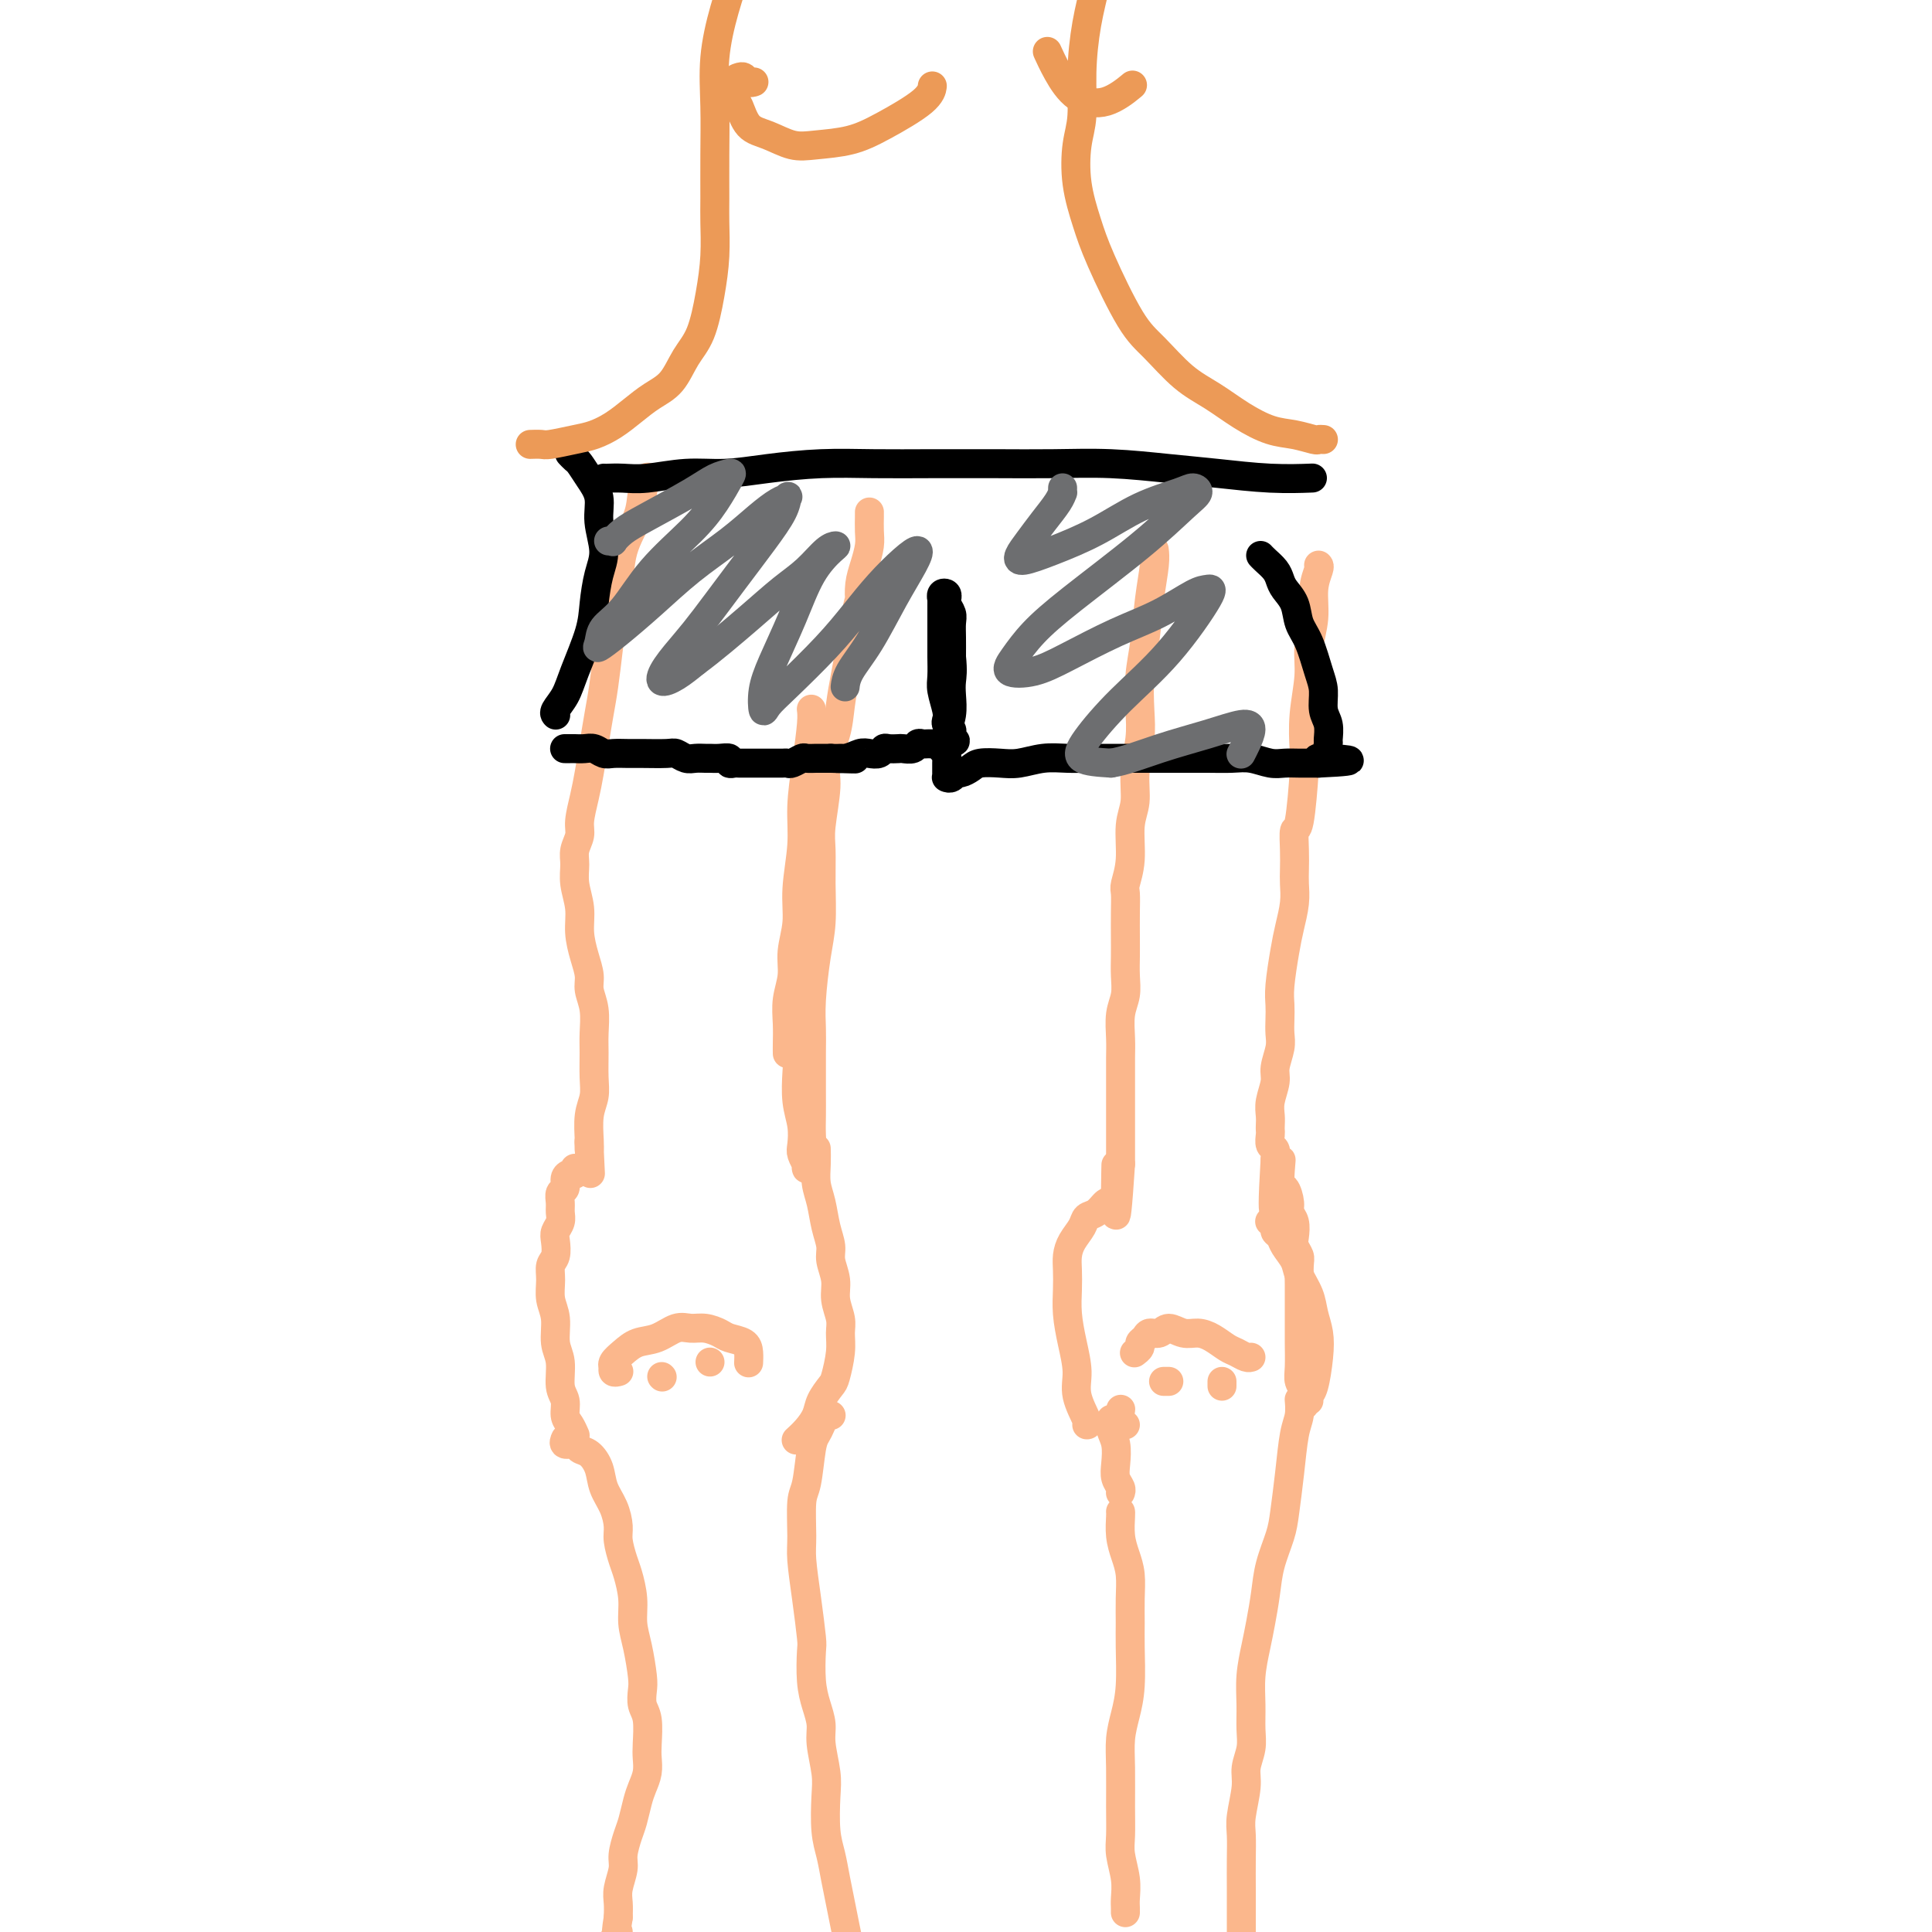 <svg viewBox='0 0 400 400' version='1.1' xmlns='http://www.w3.org/2000/svg' xmlns:xlink='http://www.w3.org/1999/xlink'><g fill='none' stroke='rgb(251,183,140)' stroke-width='6' stroke-linecap='round' stroke-linejoin='round'><path d='M134,99c-0.028,0.062 -0.057,0.123 0,0c0.057,-0.123 0.198,-0.431 0,0c-0.198,0.431 -0.736,1.600 -1,3c-0.264,1.400 -0.256,3.032 -1,5c-0.744,1.968 -2.241,4.272 -3,7c-0.759,2.728 -0.781,5.880 -1,8c-0.219,2.120 -0.636,3.209 -1,5c-0.364,1.791 -0.675,4.285 -1,7c-0.325,2.715 -0.664,5.652 -1,8c-0.336,2.348 -0.668,4.106 -1,6c-0.332,1.894 -0.662,3.924 -1,6c-0.338,2.076 -0.683,4.197 -1,6c-0.317,1.803 -0.607,3.286 -1,5c-0.393,1.714 -0.891,3.658 -1,5c-0.109,1.342 0.171,2.084 0,3c-0.171,0.916 -0.793,2.008 -1,3c-0.207,0.992 -0.000,1.885 0,3c0.000,1.115 -0.206,2.451 0,4c0.206,1.549 0.825,3.309 1,5c0.175,1.691 -0.093,3.311 0,5c0.093,1.689 0.547,3.445 1,5c0.453,1.555 0.906,2.907 1,4c0.094,1.093 -0.171,1.926 0,3c0.171,1.074 0.779,2.387 1,4c0.221,1.613 0.055,3.525 0,5c-0.055,1.475 -0.001,2.514 0,4c0.001,1.486 -0.052,3.420 0,5c0.052,1.580 0.210,2.805 0,4c-0.210,1.195 -0.787,2.360 -1,4c-0.213,1.640 -0.061,3.754 0,5c0.061,1.246 0.030,1.623 0,2'/><path d='M122,238c0.467,9.644 0.133,2.756 0,0c-0.133,-2.756 -0.067,-1.378 0,0'/><path d='M168,147c-0.022,-0.157 -0.043,-0.314 0,0c0.043,0.314 0.151,1.100 0,3c-0.151,1.900 -0.561,4.915 -1,8c-0.439,3.085 -0.906,6.239 -1,9c-0.094,2.761 0.186,5.129 0,8c-0.186,2.871 -0.838,6.244 -1,9c-0.162,2.756 0.167,4.894 0,7c-0.167,2.106 -0.829,4.181 -1,6c-0.171,1.819 0.150,3.381 0,5c-0.150,1.619 -0.772,3.296 -1,5c-0.228,1.704 -0.061,3.436 0,5c0.061,1.564 0.016,2.959 0,4c-0.016,1.041 -0.005,1.726 0,2c0.005,0.274 0.002,0.137 0,0'/><path d='M164,216c-0.111,-0.145 -0.222,-0.290 0,0c0.222,0.290 0.778,1.016 1,2c0.222,0.984 0.111,2.227 0,4c-0.111,1.773 -0.222,4.077 0,6c0.222,1.923 0.777,3.467 1,5c0.223,1.533 0.112,3.056 0,4c-0.112,0.944 -0.227,1.308 0,2c0.227,0.692 0.797,1.712 1,2c0.203,0.288 0.040,-0.155 0,0c-0.040,0.155 0.042,0.909 0,1c-0.042,0.091 -0.207,-0.481 0,-1c0.207,-0.519 0.788,-0.985 1,-2c0.212,-1.015 0.057,-2.581 0,-4c-0.057,-1.419 -0.016,-2.693 0,-4c0.016,-1.307 0.007,-2.648 0,-5c-0.007,-2.352 -0.012,-5.714 0,-8c0.012,-2.286 0.042,-3.494 0,-5c-0.042,-1.506 -0.154,-3.309 0,-6c0.154,-2.691 0.576,-6.270 1,-9c0.424,-2.730 0.850,-4.611 1,-7c0.150,-2.389 0.024,-5.288 0,-8c-0.024,-2.712 0.053,-5.238 0,-7c-0.053,-1.762 -0.236,-2.759 0,-5c0.236,-2.241 0.889,-5.725 1,-8c0.111,-2.275 -0.321,-3.339 0,-5c0.321,-1.661 1.396,-3.918 2,-6c0.604,-2.082 0.736,-3.989 1,-6c0.264,-2.011 0.658,-4.127 1,-6c0.342,-1.873 0.630,-3.504 1,-5c0.370,-1.496 0.820,-2.856 1,-4c0.180,-1.144 0.090,-2.072 0,-3'/><path d='M177,128c1.167,-5.415 1.083,-3.953 1,-4c-0.083,-0.047 -0.166,-1.602 0,-3c0.166,-1.398 0.580,-2.637 1,-4c0.420,-1.363 0.844,-2.849 1,-4c0.156,-1.151 0.042,-1.968 0,-3c-0.042,-1.032 -0.011,-2.278 0,-3c0.011,-0.722 0.003,-0.921 0,-1c-0.003,-0.079 -0.002,-0.040 0,0'/><path d='M119,242c0.006,-0.112 0.012,-0.224 0,0c-0.012,0.224 -0.041,0.785 0,1c0.041,0.215 0.151,0.084 0,0c-0.151,-0.084 -0.562,-0.122 -1,0c-0.438,0.122 -0.902,0.403 -1,1c-0.098,0.597 0.171,1.511 0,2c-0.171,0.489 -0.782,0.554 -1,1c-0.218,0.446 -0.045,1.273 0,2c0.045,0.727 -0.040,1.353 0,2c0.040,0.647 0.203,1.313 0,2c-0.203,0.687 -0.772,1.393 -1,2c-0.228,0.607 -0.115,1.113 0,2c0.115,0.887 0.231,2.154 0,3c-0.231,0.846 -0.809,1.272 -1,2c-0.191,0.728 0.005,1.757 0,3c-0.005,1.243 -0.213,2.700 0,4c0.213,1.300 0.846,2.444 1,4c0.154,1.556 -0.170,3.523 0,5c0.170,1.477 0.833,2.464 1,4c0.167,1.536 -0.162,3.620 0,5c0.162,1.380 0.814,2.055 1,3c0.186,0.945 -0.094,2.161 0,3c0.094,0.839 0.564,1.303 1,2c0.436,0.697 0.839,1.628 1,2c0.161,0.372 0.081,0.186 0,0'/><path d='M169,238c0.002,0.065 0.004,0.130 0,0c-0.004,-0.130 -0.012,-0.454 0,0c0.012,0.454 0.046,1.686 0,3c-0.046,1.314 -0.171,2.710 0,4c0.171,1.290 0.638,2.473 1,4c0.362,1.527 0.618,3.398 1,5c0.382,1.602 0.891,2.936 1,4c0.109,1.064 -0.181,1.859 0,3c0.181,1.141 0.834,2.628 1,4c0.166,1.372 -0.155,2.630 0,4c0.155,1.370 0.786,2.852 1,4c0.214,1.148 0.012,1.963 0,3c-0.012,1.037 0.166,2.297 0,4c-0.166,1.703 -0.677,3.849 -1,5c-0.323,1.151 -0.458,1.307 -1,2c-0.542,0.693 -1.490,1.923 -2,3c-0.510,1.077 -0.581,2.001 -1,3c-0.419,0.999 -1.184,2.072 -2,3c-0.816,0.928 -1.681,1.711 -2,2c-0.319,0.289 -0.091,0.082 0,0c0.091,-0.082 0.046,-0.041 0,0'/><path d='M117,298c0.056,-0.120 0.112,-0.241 0,0c-0.112,0.241 -0.391,0.843 0,1c0.391,0.157 1.452,-0.132 2,0c0.548,0.132 0.584,0.684 1,1c0.416,0.316 1.212,0.395 2,1c0.788,0.605 1.569,1.735 2,3c0.431,1.265 0.511,2.664 1,4c0.489,1.336 1.388,2.610 2,4c0.612,1.390 0.939,2.895 1,4c0.061,1.105 -0.142,1.810 0,3c0.142,1.190 0.629,2.864 1,4c0.371,1.136 0.625,1.732 1,3c0.375,1.268 0.871,3.206 1,5c0.129,1.794 -0.110,3.443 0,5c0.110,1.557 0.569,3.023 1,5c0.431,1.977 0.833,4.465 1,6c0.167,1.535 0.097,2.115 0,3c-0.097,0.885 -0.221,2.074 0,3c0.221,0.926 0.788,1.588 1,3c0.212,1.412 0.068,3.573 0,5c-0.068,1.427 -0.060,2.118 0,3c0.060,0.882 0.171,1.953 0,3c-0.171,1.047 -0.624,2.069 -1,3c-0.376,0.931 -0.674,1.770 -1,3c-0.326,1.230 -0.680,2.850 -1,4c-0.320,1.150 -0.608,1.830 -1,3c-0.392,1.170 -0.890,2.830 -1,4c-0.110,1.170 0.166,1.850 0,3c-0.166,1.150 -0.776,2.771 -1,4c-0.224,1.229 -0.064,2.065 0,3c0.064,0.935 0.032,1.967 0,3'/><path d='M128,397c-0.868,5.248 -0.036,3.368 0,3c0.036,-0.368 -0.722,0.777 -1,2c-0.278,1.223 -0.074,2.524 0,3c0.074,0.476 0.020,0.128 0,0c-0.020,-0.128 -0.006,-0.037 0,0c0.006,0.037 0.003,0.018 0,0'/><path d='M172,293c-0.024,-0.013 -0.048,-0.025 0,0c0.048,0.025 0.167,0.089 0,0c-0.167,-0.089 -0.622,-0.329 -1,0c-0.378,0.329 -0.679,1.228 -1,2c-0.321,0.772 -0.660,1.417 -1,2c-0.340,0.583 -0.680,1.104 -1,3c-0.320,1.896 -0.619,5.168 -1,7c-0.381,1.832 -0.845,2.225 -1,4c-0.155,1.775 -0.003,4.933 0,7c0.003,2.067 -0.144,3.041 0,5c0.144,1.959 0.577,4.901 1,8c0.423,3.099 0.835,6.356 1,8c0.165,1.644 0.082,1.676 0,3c-0.082,1.324 -0.162,3.939 0,6c0.162,2.061 0.565,3.566 1,5c0.435,1.434 0.900,2.795 1,4c0.100,1.205 -0.166,2.253 0,4c0.166,1.747 0.766,4.192 1,6c0.234,1.808 0.104,2.979 0,5c-0.104,2.021 -0.183,4.891 0,7c0.183,2.109 0.627,3.456 1,5c0.373,1.544 0.673,3.286 1,5c0.327,1.714 0.680,3.399 1,5c0.320,1.601 0.608,3.118 1,5c0.392,1.882 0.890,4.129 1,6c0.110,1.871 -0.167,3.367 0,5c0.167,1.633 0.777,3.405 1,5c0.223,1.595 0.060,3.015 0,4c-0.060,0.985 -0.016,1.534 0,2c0.016,0.466 0.005,0.847 0,1c-0.005,0.153 -0.002,0.076 0,0'/><path d='M239,114c-0.024,-0.189 -0.049,-0.377 0,0c0.049,0.377 0.170,1.321 0,3c-0.170,1.679 -0.633,4.095 -1,7c-0.367,2.905 -0.638,6.298 -1,9c-0.362,2.702 -0.814,4.711 -1,7c-0.186,2.289 -0.106,4.857 0,7c0.106,2.143 0.240,3.860 0,6c-0.240,2.140 -0.853,4.703 -1,7c-0.147,2.297 0.171,4.329 0,6c-0.171,1.671 -0.830,2.980 -1,5c-0.170,2.020 0.151,4.749 0,7c-0.151,2.251 -0.772,4.023 -1,5c-0.228,0.977 -0.061,1.160 0,2c0.061,0.840 0.017,2.339 0,4c-0.017,1.661 -0.008,3.486 0,5c0.008,1.514 0.016,2.719 0,4c-0.016,1.281 -0.057,2.638 0,4c0.057,1.362 0.211,2.728 0,4c-0.211,1.272 -0.789,2.451 -1,4c-0.211,1.549 -0.057,3.470 0,5c0.057,1.530 0.015,2.671 0,4c-0.015,1.329 -0.004,2.845 0,4c0.004,1.155 0.001,1.948 0,3c-0.001,1.052 -0.000,2.365 0,3c0.000,0.635 0.000,0.594 0,1c-0.000,0.406 -0.000,1.260 0,2c0.000,0.740 0.000,1.367 0,2c-0.000,0.633 -0.000,1.273 0,2c0.000,0.727 0.000,1.542 0,2c-0.000,0.458 -0.000,0.559 0,1c0.000,0.441 0.000,1.220 0,2'/><path d='M232,241c-1.309,19.987 -1.083,6.456 -1,2c0.083,-4.456 0.022,0.165 0,2c-0.022,1.835 -0.006,0.884 0,1c0.006,0.116 0.002,1.299 0,2c-0.002,0.701 -0.000,0.919 0,1c0.000,0.081 0.000,0.023 0,0c-0.000,-0.023 -0.000,-0.012 0,0'/><path d='M230,249c0.068,0.056 0.135,0.111 0,0c-0.135,-0.111 -0.474,-0.389 -1,0c-0.526,0.389 -1.241,1.444 -2,2c-0.759,0.556 -1.562,0.612 -2,1c-0.438,0.388 -0.509,1.106 -1,2c-0.491,0.894 -1.400,1.963 -2,3c-0.600,1.037 -0.890,2.043 -1,3c-0.110,0.957 -0.039,1.865 0,3c0.039,1.135 0.047,2.496 0,4c-0.047,1.504 -0.149,3.149 0,5c0.149,1.851 0.548,3.908 1,6c0.452,2.092 0.958,4.221 1,6c0.042,1.779 -0.381,3.209 0,5c0.381,1.791 1.564,3.944 2,5c0.436,1.056 0.125,1.016 0,1c-0.125,-0.016 -0.062,-0.008 0,0'/><path d='M273,117c0.122,0.112 0.244,0.225 0,1c-0.244,0.775 -0.854,2.214 -1,4c-0.146,1.786 0.171,3.921 0,6c-0.171,2.079 -0.830,4.103 -1,6c-0.170,1.897 0.148,3.665 0,6c-0.148,2.335 -0.761,5.235 -1,8c-0.239,2.765 -0.102,5.393 0,7c0.102,1.607 0.171,2.191 0,5c-0.171,2.809 -0.582,7.843 -1,10c-0.418,2.157 -0.843,1.436 -1,2c-0.157,0.564 -0.045,2.411 0,4c0.045,1.589 0.023,2.918 0,4c-0.023,1.082 -0.049,1.917 0,3c0.049,1.083 0.171,2.415 0,4c-0.171,1.585 -0.634,3.425 -1,5c-0.366,1.575 -0.634,2.886 -1,5c-0.366,2.114 -0.829,5.029 -1,7c-0.171,1.971 -0.050,2.996 0,4c0.050,1.004 0.028,1.986 0,3c-0.028,1.014 -0.064,2.060 0,3c0.064,0.940 0.227,1.774 0,3c-0.227,1.226 -0.846,2.843 -1,4c-0.154,1.157 0.155,1.854 0,3c-0.155,1.146 -0.773,2.740 -1,4c-0.227,1.260 -0.062,2.187 0,3c0.062,0.813 0.020,1.512 0,2c-0.020,0.488 -0.019,0.763 0,1c0.019,0.237 0.057,0.435 0,1c-0.057,0.565 -0.208,1.498 0,2c0.208,0.502 0.774,0.572 1,1c0.226,0.428 0.113,1.214 0,2'/><path d='M264,240c-1.154,19.381 0.460,6.334 1,2c0.540,-4.334 0.005,0.045 0,2c-0.005,1.955 0.521,1.486 1,2c0.479,0.514 0.912,2.010 1,3c0.088,0.990 -0.169,1.473 0,2c0.169,0.527 0.763,1.098 1,2c0.237,0.902 0.116,2.136 0,3c-0.116,0.864 -0.227,1.359 0,2c0.227,0.641 0.793,1.428 1,2c0.207,0.572 0.055,0.930 0,2c-0.055,1.070 -0.015,2.853 0,4c0.015,1.147 0.004,1.658 0,2c-0.004,0.342 -0.001,0.515 0,1c0.001,0.485 0.001,1.281 0,2c-0.001,0.719 -0.001,1.362 0,2c0.001,0.638 0.004,1.273 0,2c-0.004,0.727 -0.015,1.546 0,3c0.015,1.454 0.057,3.542 0,5c-0.057,1.458 -0.211,2.286 0,3c0.211,0.714 0.789,1.315 1,2c0.211,0.685 0.057,1.454 0,2c-0.057,0.546 -0.016,0.870 0,1c0.016,0.130 0.008,0.065 0,0'/><path d='M232,313c-0.006,-0.018 -0.012,-0.036 0,0c0.012,0.036 0.042,0.126 0,1c-0.042,0.874 -0.155,2.533 0,4c0.155,1.467 0.577,2.741 1,4c0.423,1.259 0.846,2.502 1,4c0.154,1.498 0.038,3.250 0,5c-0.038,1.750 -0.000,3.499 0,5c0.000,1.501 -0.038,2.754 0,5c0.038,2.246 0.154,5.484 0,8c-0.154,2.516 -0.577,4.308 -1,6c-0.423,1.692 -0.846,3.284 -1,5c-0.154,1.716 -0.037,3.557 0,6c0.037,2.443 -0.004,5.487 0,8c0.004,2.513 0.054,4.494 0,6c-0.054,1.506 -0.211,2.537 0,4c0.211,1.463 0.788,3.359 1,5c0.212,1.641 0.057,3.028 0,4c-0.057,0.972 -0.015,1.531 0,2c0.015,0.469 0.004,0.848 0,1c-0.004,0.152 -0.002,0.076 0,0'/><path d='M269,290c0.006,0.072 0.013,0.144 0,0c-0.013,-0.144 -0.045,-0.503 0,0c0.045,0.503 0.168,1.868 0,3c-0.168,1.132 -0.626,2.030 -1,4c-0.374,1.970 -0.663,5.011 -1,8c-0.337,2.989 -0.720,5.926 -1,8c-0.280,2.074 -0.456,3.284 -1,5c-0.544,1.716 -1.456,3.938 -2,6c-0.544,2.062 -0.720,3.965 -1,6c-0.280,2.035 -0.664,4.203 -1,6c-0.336,1.797 -0.625,3.221 -1,5c-0.375,1.779 -0.837,3.911 -1,6c-0.163,2.089 -0.029,4.135 0,6c0.029,1.865 -0.049,3.549 0,5c0.049,1.451 0.223,2.669 0,4c-0.223,1.331 -0.844,2.773 -1,4c-0.156,1.227 0.154,2.237 0,4c-0.154,1.763 -0.773,4.280 -1,6c-0.227,1.720 -0.061,2.645 0,4c0.061,1.355 0.017,3.142 0,5c-0.017,1.858 -0.005,3.787 0,6c0.005,2.213 0.005,4.709 0,7c-0.005,2.291 -0.015,4.375 0,6c0.015,1.625 0.057,2.789 0,4c-0.057,1.211 -0.211,2.468 0,3c0.211,0.532 0.789,0.338 1,0c0.211,-0.338 0.057,-0.822 0,-1c-0.057,-0.178 -0.016,-0.051 0,0c0.016,0.051 0.008,0.025 0,0'/><path d='M232,292c0.030,-0.196 0.060,-0.393 0,0c-0.060,0.393 -0.208,1.375 0,2c0.208,0.625 0.774,0.893 1,1c0.226,0.107 0.113,0.054 0,0'/><path d='M232,309c0.008,-0.019 0.016,-0.037 0,0c-0.016,0.037 -0.056,0.131 0,0c0.056,-0.131 0.207,-0.485 0,-1c-0.207,-0.515 -0.774,-1.189 -1,-2c-0.226,-0.811 -0.113,-1.759 0,-3c0.113,-1.241 0.226,-2.776 0,-4c-0.226,-1.224 -0.792,-2.137 -1,-3c-0.208,-0.863 -0.060,-1.675 0,-2c0.060,-0.325 0.030,-0.162 0,0'/><path d='M263,253c-0.120,-0.088 -0.241,-0.176 0,0c0.241,0.176 0.842,0.617 1,1c0.158,0.383 -0.127,0.710 0,1c0.127,0.290 0.668,0.545 1,1c0.332,0.455 0.456,1.111 1,2c0.544,0.889 1.508,2.011 2,3c0.492,0.989 0.511,1.844 1,3c0.489,1.156 1.449,2.614 2,4c0.551,1.386 0.694,2.700 1,4c0.306,1.300 0.776,2.587 1,4c0.224,1.413 0.204,2.953 0,5c-0.204,2.047 -0.591,4.600 -1,6c-0.409,1.400 -0.841,1.646 -1,2c-0.159,0.354 -0.045,0.815 0,1c0.045,0.185 0.023,0.092 0,0'/><path d='M128,284c0.112,-0.032 0.225,-0.063 0,0c-0.225,0.063 -0.787,0.222 -1,0c-0.213,-0.222 -0.077,-0.823 0,-1c0.077,-0.177 0.095,0.070 0,0c-0.095,-0.070 -0.304,-0.457 0,-1c0.304,-0.543 1.120,-1.241 2,-2c0.880,-0.759 1.824,-1.577 3,-2c1.176,-0.423 2.584,-0.450 4,-1c1.416,-0.550 2.839,-1.622 4,-2c1.161,-0.378 2.059,-0.060 3,0c0.941,0.060 1.927,-0.136 3,0c1.073,0.136 2.235,0.604 3,1c0.765,0.396 1.133,0.719 2,1c0.867,0.281 2.232,0.519 3,1c0.768,0.481 0.937,1.207 1,2c0.063,0.793 0.018,1.655 0,2c-0.018,0.345 -0.009,0.172 0,0'/><path d='M235,280c-0.120,0.089 -0.240,0.177 0,0c0.240,-0.177 0.841,-0.621 1,-1c0.159,-0.379 -0.124,-0.695 0,-1c0.124,-0.305 0.655,-0.600 1,-1c0.345,-0.400 0.504,-0.906 1,-1c0.496,-0.094 1.329,0.226 2,0c0.671,-0.226 1.181,-0.996 2,-1c0.819,-0.004 1.948,0.758 3,1c1.052,0.242 2.026,-0.037 3,0c0.974,0.037 1.949,0.388 3,1c1.051,0.612 2.177,1.484 3,2c0.823,0.516 1.344,0.674 2,1c0.656,0.326 1.446,0.818 2,1c0.554,0.182 0.873,0.052 1,0c0.127,-0.052 0.064,-0.026 0,0'/><path d='M241,286c0.030,0.000 0.060,0.000 0,0c-0.060,0.000 -0.208,0.000 0,0c0.208,0.000 0.774,0.000 1,0c0.226,0.000 0.113,0.000 0,0'/><path d='M253,287c0.000,-0.417 0.000,-0.833 0,-1c0.000,-0.167 0.000,-0.083 0,0'/><path d='M147,282c0.000,0.000 0.000,0.000 0,0c0.000,0.000 0.000,0.000 0,0'/><path d='M137,285c0.000,0.000 0.100,0.100 0.1,0.1'/></g>
<g fill='none' stroke='rgb(0,0,0)' stroke-width='6' stroke-linecap='round' stroke-linejoin='round'><path d='M117,155c-0.096,-0.001 -0.192,-0.001 0,0c0.192,0.001 0.670,0.004 1,0c0.330,-0.004 0.510,-0.015 1,0c0.490,0.015 1.290,0.057 2,0c0.710,-0.057 1.332,-0.211 2,0c0.668,0.211 1.384,0.789 2,1c0.616,0.211 1.134,0.056 2,0c0.866,-0.056 2.080,-0.011 3,0c0.920,0.011 1.544,-0.011 3,0c1.456,0.011 3.742,0.056 5,0c1.258,-0.056 1.488,-0.211 2,0c0.512,0.211 1.305,0.789 2,1c0.695,0.211 1.290,0.056 2,0c0.710,-0.056 1.534,-0.011 2,0c0.466,0.011 0.573,-0.011 1,0c0.427,0.011 1.174,0.056 2,0c0.826,-0.056 1.730,-0.211 2,0c0.270,0.211 -0.094,0.789 0,1c0.094,0.211 0.648,0.057 1,0c0.352,-0.057 0.504,-0.015 1,0c0.496,0.015 1.338,0.004 2,0c0.662,-0.004 1.146,-0.000 2,0c0.854,0.000 2.078,-0.004 3,0c0.922,0.004 1.541,0.015 2,0c0.459,-0.015 0.757,-0.057 1,0c0.243,0.057 0.432,0.211 1,0c0.568,-0.211 1.517,-0.789 2,-1c0.483,-0.211 0.501,-0.057 1,0c0.499,0.057 1.481,0.015 2,0c0.519,-0.015 0.577,-0.004 1,0c0.423,0.004 1.212,0.002 2,0'/><path d='M172,157c8.943,0.293 3.800,0.027 2,0c-1.800,-0.027 -0.259,0.185 1,0c1.259,-0.185 2.234,-0.768 3,-1c0.766,-0.232 1.323,-0.115 2,0c0.677,0.115 1.476,0.227 2,0c0.524,-0.227 0.774,-0.792 1,-1c0.226,-0.208 0.428,-0.060 1,0c0.572,0.060 1.515,0.030 2,0c0.485,-0.030 0.511,-0.061 1,0c0.489,0.061 1.440,0.212 2,0c0.560,-0.212 0.728,-0.789 1,-1c0.272,-0.211 0.646,-0.057 1,0c0.354,0.057 0.687,0.015 1,0c0.313,-0.015 0.606,-0.004 1,0c0.394,0.004 0.890,-0.000 1,0c0.110,0.000 -0.167,0.004 0,0c0.167,-0.004 0.777,-0.015 1,0c0.223,0.015 0.060,0.057 0,0c-0.060,-0.057 -0.016,-0.211 0,0c0.016,0.211 0.004,0.789 0,1c-0.004,0.211 -0.001,0.056 0,0c0.001,-0.056 0.001,-0.014 0,0c-0.001,0.014 -0.001,0.000 0,0c0.001,-0.000 0.004,0.014 0,0c-0.004,-0.014 -0.015,-0.056 0,0c0.015,0.056 0.056,0.211 0,0c-0.056,-0.211 -0.207,-0.788 0,-1c0.207,-0.212 0.774,-0.061 1,0c0.226,0.061 0.113,0.030 0,0'/><path d='M196,154c3.652,-0.686 0.782,-0.902 0,-1c-0.782,-0.098 0.522,-0.079 1,0c0.478,0.079 0.128,0.218 0,0c-0.128,-0.218 -0.033,-0.793 0,-1c0.033,-0.207 0.005,-0.044 0,0c-0.005,0.044 0.012,-0.029 0,0c-0.012,0.029 -0.055,0.161 0,0c0.055,-0.161 0.207,-0.617 0,-1c-0.207,-0.383 -0.773,-0.695 -1,-1c-0.227,-0.305 -0.113,-0.602 0,-1c0.113,-0.398 0.227,-0.896 0,-2c-0.227,-1.104 -0.793,-2.813 -1,-4c-0.207,-1.187 -0.056,-1.851 0,-3c0.056,-1.149 0.015,-2.783 0,-4c-0.015,-1.217 -0.004,-2.019 0,-3c0.004,-0.981 0.001,-2.143 0,-3c-0.001,-0.857 -0.001,-1.410 0,-2c0.001,-0.590 0.004,-1.217 0,-2c-0.004,-0.783 -0.015,-1.723 0,-2c0.015,-0.277 0.057,0.107 0,0c-0.057,-0.107 -0.212,-0.706 0,-1c0.212,-0.294 0.793,-0.283 1,0c0.207,0.283 0.041,0.838 0,1c-0.041,0.162 0.041,-0.068 0,0c-0.041,0.068 -0.207,0.432 0,1c0.207,0.568 0.788,1.338 1,2c0.212,0.662 0.057,1.217 0,2c-0.057,0.783 -0.016,1.795 0,3c0.016,1.205 0.008,2.602 0,4'/><path d='M197,136c0.314,3.013 0.098,4.047 0,5c-0.098,0.953 -0.079,1.827 0,3c0.079,1.173 0.217,2.647 0,4c-0.217,1.353 -0.790,2.587 -1,4c-0.210,1.413 -0.056,3.006 0,4c0.056,0.994 0.014,1.391 0,2c-0.014,0.609 -0.001,1.432 0,2c0.001,0.568 -0.011,0.880 0,1c0.011,0.120 0.043,0.047 0,0c-0.043,-0.047 -0.163,-0.068 0,0c0.163,0.068 0.608,0.225 1,0c0.392,-0.225 0.730,-0.831 1,-1c0.270,-0.169 0.472,0.099 1,0c0.528,-0.099 1.382,-0.566 2,-1c0.618,-0.434 1.000,-0.834 2,-1c1.000,-0.166 2.618,-0.097 4,0c1.382,0.097 2.528,0.222 4,0c1.472,-0.222 3.270,-0.792 5,-1c1.730,-0.208 3.392,-0.056 5,0c1.608,0.056 3.164,0.015 5,0c1.836,-0.015 3.954,-0.004 6,0c2.046,0.004 4.020,-0.000 6,0c1.980,0.000 3.965,0.004 6,0c2.035,-0.004 4.120,-0.015 6,0c1.880,0.015 3.556,0.057 5,0c1.444,-0.057 2.656,-0.211 4,0c1.344,0.211 2.819,0.789 4,1c1.181,0.211 2.069,0.057 3,0c0.931,-0.057 1.904,-0.015 3,0c1.096,0.015 2.313,0.004 3,0c0.687,-0.004 0.843,-0.002 1,0'/><path d='M273,158c12.078,-0.544 3.772,-0.903 1,-1c-2.772,-0.097 -0.010,0.070 1,0c1.010,-0.070 0.267,-0.377 0,-1c-0.267,-0.623 -0.057,-1.563 0,-2c0.057,-0.437 -0.040,-0.372 0,-1c0.040,-0.628 0.215,-1.949 0,-3c-0.215,-1.051 -0.821,-1.831 -1,-3c-0.179,-1.169 0.069,-2.728 0,-4c-0.069,-1.272 -0.456,-2.256 -1,-4c-0.544,-1.744 -1.245,-4.249 -2,-6c-0.755,-1.751 -1.563,-2.748 -2,-4c-0.437,-1.252 -0.502,-2.759 -1,-4c-0.498,-1.241 -1.430,-2.217 -2,-3c-0.570,-0.783 -0.780,-1.373 -1,-2c-0.220,-0.627 -0.451,-1.292 -1,-2c-0.549,-0.708 -1.417,-1.460 -2,-2c-0.583,-0.540 -0.881,-0.869 -1,-1c-0.119,-0.131 -0.060,-0.066 0,0'/><path d='M115,148c0.050,0.048 0.101,0.096 0,0c-0.101,-0.096 -0.353,-0.337 0,-1c0.353,-0.663 1.313,-1.748 2,-3c0.687,-1.252 1.103,-2.671 2,-5c0.897,-2.329 2.275,-5.567 3,-8c0.725,-2.433 0.798,-4.061 1,-6c0.202,-1.939 0.532,-4.188 1,-6c0.468,-1.812 1.075,-3.186 1,-5c-0.075,-1.814 -0.832,-4.068 -1,-6c-0.168,-1.932 0.253,-3.541 0,-5c-0.253,-1.459 -1.178,-2.770 -2,-4c-0.822,-1.230 -1.540,-2.381 -2,-3c-0.460,-0.619 -0.662,-0.705 -1,-1c-0.338,-0.295 -0.811,-0.799 -1,-1c-0.189,-0.201 -0.095,-0.101 0,0'/><path d='M125,99c0.487,-0.002 0.974,-0.005 1,0c0.026,0.005 -0.408,0.016 0,0c0.408,-0.016 1.658,-0.060 3,0c1.342,0.060 2.777,0.222 5,0c2.223,-0.222 5.233,-0.830 8,-1c2.767,-0.170 5.290,0.098 8,0c2.710,-0.098 5.605,-0.562 9,-1c3.395,-0.438 7.288,-0.849 11,-1c3.712,-0.151 7.243,-0.041 11,0c3.757,0.041 7.741,0.014 12,0c4.259,-0.014 8.795,-0.015 13,0c4.205,0.015 8.081,0.046 12,0c3.919,-0.046 7.881,-0.170 12,0c4.119,0.170 8.394,0.634 12,1c3.606,0.366 6.544,0.634 10,1c3.456,0.366 7.430,0.829 11,1c3.570,0.171 6.734,0.049 8,0c1.266,-0.049 0.633,-0.024 0,0'/></g>
<g fill='none' stroke='rgb(109,110,112)' stroke-width='6' stroke-linecap='round' stroke-linejoin='round'><path d='M126,112c0.460,-0.046 0.920,-0.091 1,0c0.080,0.091 -0.219,0.319 0,0c0.219,-0.319 0.955,-1.185 2,-2c1.045,-0.815 2.398,-1.577 5,-3c2.602,-1.423 6.455,-3.505 9,-5c2.545,-1.495 3.784,-2.402 5,-3c1.216,-0.598 2.410,-0.887 3,-1c0.590,-0.113 0.578,-0.049 0,1c-0.578,1.049 -1.720,3.085 -3,5c-1.280,1.915 -2.696,3.710 -5,6c-2.304,2.290 -5.496,5.074 -8,8c-2.504,2.926 -4.322,5.993 -6,8c-1.678,2.007 -3.218,2.956 -4,4c-0.782,1.044 -0.806,2.185 -1,3c-0.194,0.815 -0.556,1.304 0,1c0.556,-0.304 2.031,-1.400 4,-3c1.969,-1.600 4.432,-3.703 7,-6c2.568,-2.297 5.242,-4.787 8,-7c2.758,-2.213 5.601,-4.150 8,-6c2.399,-1.850 4.355,-3.613 6,-5c1.645,-1.387 2.980,-2.397 4,-3c1.020,-0.603 1.724,-0.797 2,-1c0.276,-0.203 0.125,-0.414 0,0c-0.125,0.414 -0.223,1.453 -1,3c-0.777,1.547 -2.232,3.603 -4,6c-1.768,2.397 -3.849,5.133 -6,8c-2.151,2.867 -4.372,5.863 -6,8c-1.628,2.137 -2.663,3.415 -4,5c-1.337,1.585 -2.977,3.476 -4,5c-1.023,1.524 -1.429,2.679 -1,3c0.429,0.321 1.694,-0.194 3,-1c1.306,-0.806 2.653,-1.903 4,-3'/><path d='M144,137c3.216,-2.342 7.755,-6.197 11,-9c3.245,-2.803 5.195,-4.554 7,-6c1.805,-1.446 3.467,-2.586 5,-4c1.533,-1.414 2.939,-3.103 4,-4c1.061,-0.897 1.778,-1.004 2,-1c0.222,0.004 -0.049,0.117 -1,1c-0.951,0.883 -2.581,2.535 -4,5c-1.419,2.465 -2.627,5.741 -4,9c-1.373,3.259 -2.909,6.501 -4,9c-1.091,2.499 -1.735,4.257 -2,6c-0.265,1.743 -0.151,3.472 0,4c0.151,0.528 0.338,-0.146 1,-1c0.662,-0.854 1.797,-1.888 4,-4c2.203,-2.112 5.474,-5.304 8,-8c2.526,-2.696 4.308,-4.898 6,-7c1.692,-2.102 3.294,-4.103 5,-6c1.706,-1.897 3.518,-3.688 5,-5c1.482,-1.312 2.636,-2.143 3,-2c0.364,0.143 -0.060,1.261 -1,3c-0.940,1.739 -2.396,4.099 -4,7c-1.604,2.901 -3.358,6.345 -5,9c-1.642,2.655 -3.173,4.523 -4,6c-0.827,1.477 -0.951,2.565 -1,3c-0.049,0.435 -0.025,0.218 0,0'/><path d='M220,101c-0.011,0.458 -0.023,0.916 0,1c0.023,0.084 0.079,-0.206 0,0c-0.079,0.206 -0.295,0.908 -1,2c-0.705,1.092 -1.900,2.575 -3,4c-1.100,1.425 -2.104,2.791 -3,4c-0.896,1.209 -1.685,2.259 -2,3c-0.315,0.741 -0.155,1.173 1,1c1.155,-0.173 3.307,-0.951 6,-2c2.693,-1.049 5.928,-2.370 9,-4c3.072,-1.630 5.980,-3.569 9,-5c3.020,-1.431 6.150,-2.352 8,-3c1.850,-0.648 2.419,-1.021 3,-1c0.581,0.021 1.174,0.437 1,1c-0.174,0.563 -1.114,1.273 -3,3c-1.886,1.727 -4.719,4.470 -9,8c-4.281,3.530 -10.009,7.848 -14,11c-3.991,3.152 -6.246,5.139 -8,7c-1.754,1.861 -3.007,3.597 -4,5c-0.993,1.403 -1.724,2.474 -1,3c0.724,0.526 2.904,0.509 5,0c2.096,-0.509 4.109,-1.509 7,-3c2.891,-1.491 6.661,-3.473 10,-5c3.339,-1.527 6.246,-2.600 9,-4c2.754,-1.400 5.355,-3.126 7,-4c1.645,-0.874 2.333,-0.895 3,-1c0.667,-0.105 1.313,-0.295 0,2c-1.313,2.295 -4.584,7.073 -8,11c-3.416,3.927 -6.978,7.001 -10,10c-3.022,2.999 -5.506,5.923 -7,8c-1.494,2.077 -1.998,3.308 -1,4c0.998,0.692 3.499,0.846 6,1'/><path d='M230,158c2.691,-0.377 6.417,-1.819 10,-3c3.583,-1.181 7.023,-2.103 10,-3c2.977,-0.897 5.491,-1.771 7,-2c1.509,-0.229 2.012,0.187 2,1c-0.012,0.813 -0.539,2.022 -1,3c-0.461,0.978 -0.855,1.725 -1,2c-0.145,0.275 -0.041,0.079 0,0c0.041,-0.079 0.021,-0.039 0,0'/></g>
<g fill='none' stroke='rgb(236,154,87)' stroke-width='6' stroke-linecap='round' stroke-linejoin='round'><path d='M110,92c-0.200,0.007 -0.399,0.014 0,0c0.399,-0.014 1.397,-0.047 2,0c0.603,0.047 0.811,0.176 2,0c1.189,-0.176 3.360,-0.655 5,-1c1.640,-0.345 2.750,-0.555 4,-1c1.250,-0.445 2.641,-1.126 4,-2c1.359,-0.874 2.685,-1.942 4,-3c1.315,-1.058 2.618,-2.107 4,-3c1.382,-0.893 2.843,-1.629 4,-3c1.157,-1.371 2.009,-3.378 3,-5c0.991,-1.622 2.122,-2.859 3,-5c0.878,-2.141 1.503,-5.184 2,-8c0.497,-2.816 0.866,-5.404 1,-8c0.134,-2.596 0.035,-5.201 0,-7c-0.035,-1.799 -0.004,-2.792 0,-5c0.004,-2.208 -0.019,-5.630 0,-9c0.019,-3.370 0.078,-6.688 0,-10c-0.078,-3.312 -0.295,-6.619 0,-10c0.295,-3.381 1.102,-6.836 2,-10c0.898,-3.164 1.889,-6.037 3,-9c1.111,-2.963 2.344,-6.017 4,-9c1.656,-2.983 3.736,-5.896 5,-8c1.264,-2.104 1.712,-3.401 3,-5c1.288,-1.599 3.418,-3.501 5,-5c1.582,-1.499 2.618,-2.596 3,-3c0.382,-0.404 0.109,-0.115 0,0c-0.109,0.115 -0.055,0.058 0,0'/><path d='M274,91c-0.400,-0.027 -0.801,-0.054 -1,0c-0.199,0.054 -0.197,0.188 -1,0c-0.803,-0.188 -2.411,-0.697 -4,-1c-1.589,-0.303 -3.159,-0.398 -5,-1c-1.841,-0.602 -3.953,-1.711 -6,-3c-2.047,-1.289 -4.029,-2.759 -6,-4c-1.971,-1.241 -3.931,-2.254 -6,-4c-2.069,-1.746 -4.246,-4.224 -6,-6c-1.754,-1.776 -3.084,-2.848 -5,-6c-1.916,-3.152 -4.418,-8.384 -6,-12c-1.582,-3.616 -2.242,-5.618 -3,-8c-0.758,-2.382 -1.612,-5.145 -2,-8c-0.388,-2.855 -0.308,-5.802 0,-8c0.308,-2.198 0.846,-3.646 1,-6c0.154,-2.354 -0.075,-5.615 0,-9c0.075,-3.385 0.454,-6.895 1,-10c0.546,-3.105 1.260,-5.806 2,-9c0.740,-3.194 1.505,-6.881 2,-10c0.495,-3.119 0.720,-5.671 1,-8c0.280,-2.329 0.614,-4.435 1,-6c0.386,-1.565 0.825,-2.590 1,-3c0.175,-0.410 0.088,-0.205 0,0'/><path d='M156,17c0.089,-0.030 0.178,-0.060 0,0c-0.178,0.060 -0.623,0.208 -1,0c-0.377,-0.208 -0.687,-0.774 -1,-1c-0.313,-0.226 -0.629,-0.114 -1,0c-0.371,0.114 -0.796,0.228 -1,1c-0.204,0.772 -0.187,2.200 0,3c0.187,0.800 0.543,0.971 1,2c0.457,1.029 1.016,2.915 2,4c0.984,1.085 2.394,1.370 4,2c1.606,0.630 3.407,1.607 5,2c1.593,0.393 2.977,0.203 5,0c2.023,-0.203 4.686,-0.419 7,-1c2.314,-0.581 4.280,-1.527 7,-3c2.720,-1.473 6.194,-3.474 8,-5c1.806,-1.526 1.945,-2.579 2,-3c0.055,-0.421 0.028,-0.211 0,0'/><path d='M217,11c-0.143,-0.316 -0.286,-0.632 0,0c0.286,0.632 1.002,2.211 2,4c0.998,1.789 2.278,3.789 4,5c1.722,1.211 3.887,1.634 6,1c2.113,-0.634 4.175,-2.324 5,-3c0.825,-0.676 0.412,-0.338 0,0'/></g>
</svg>